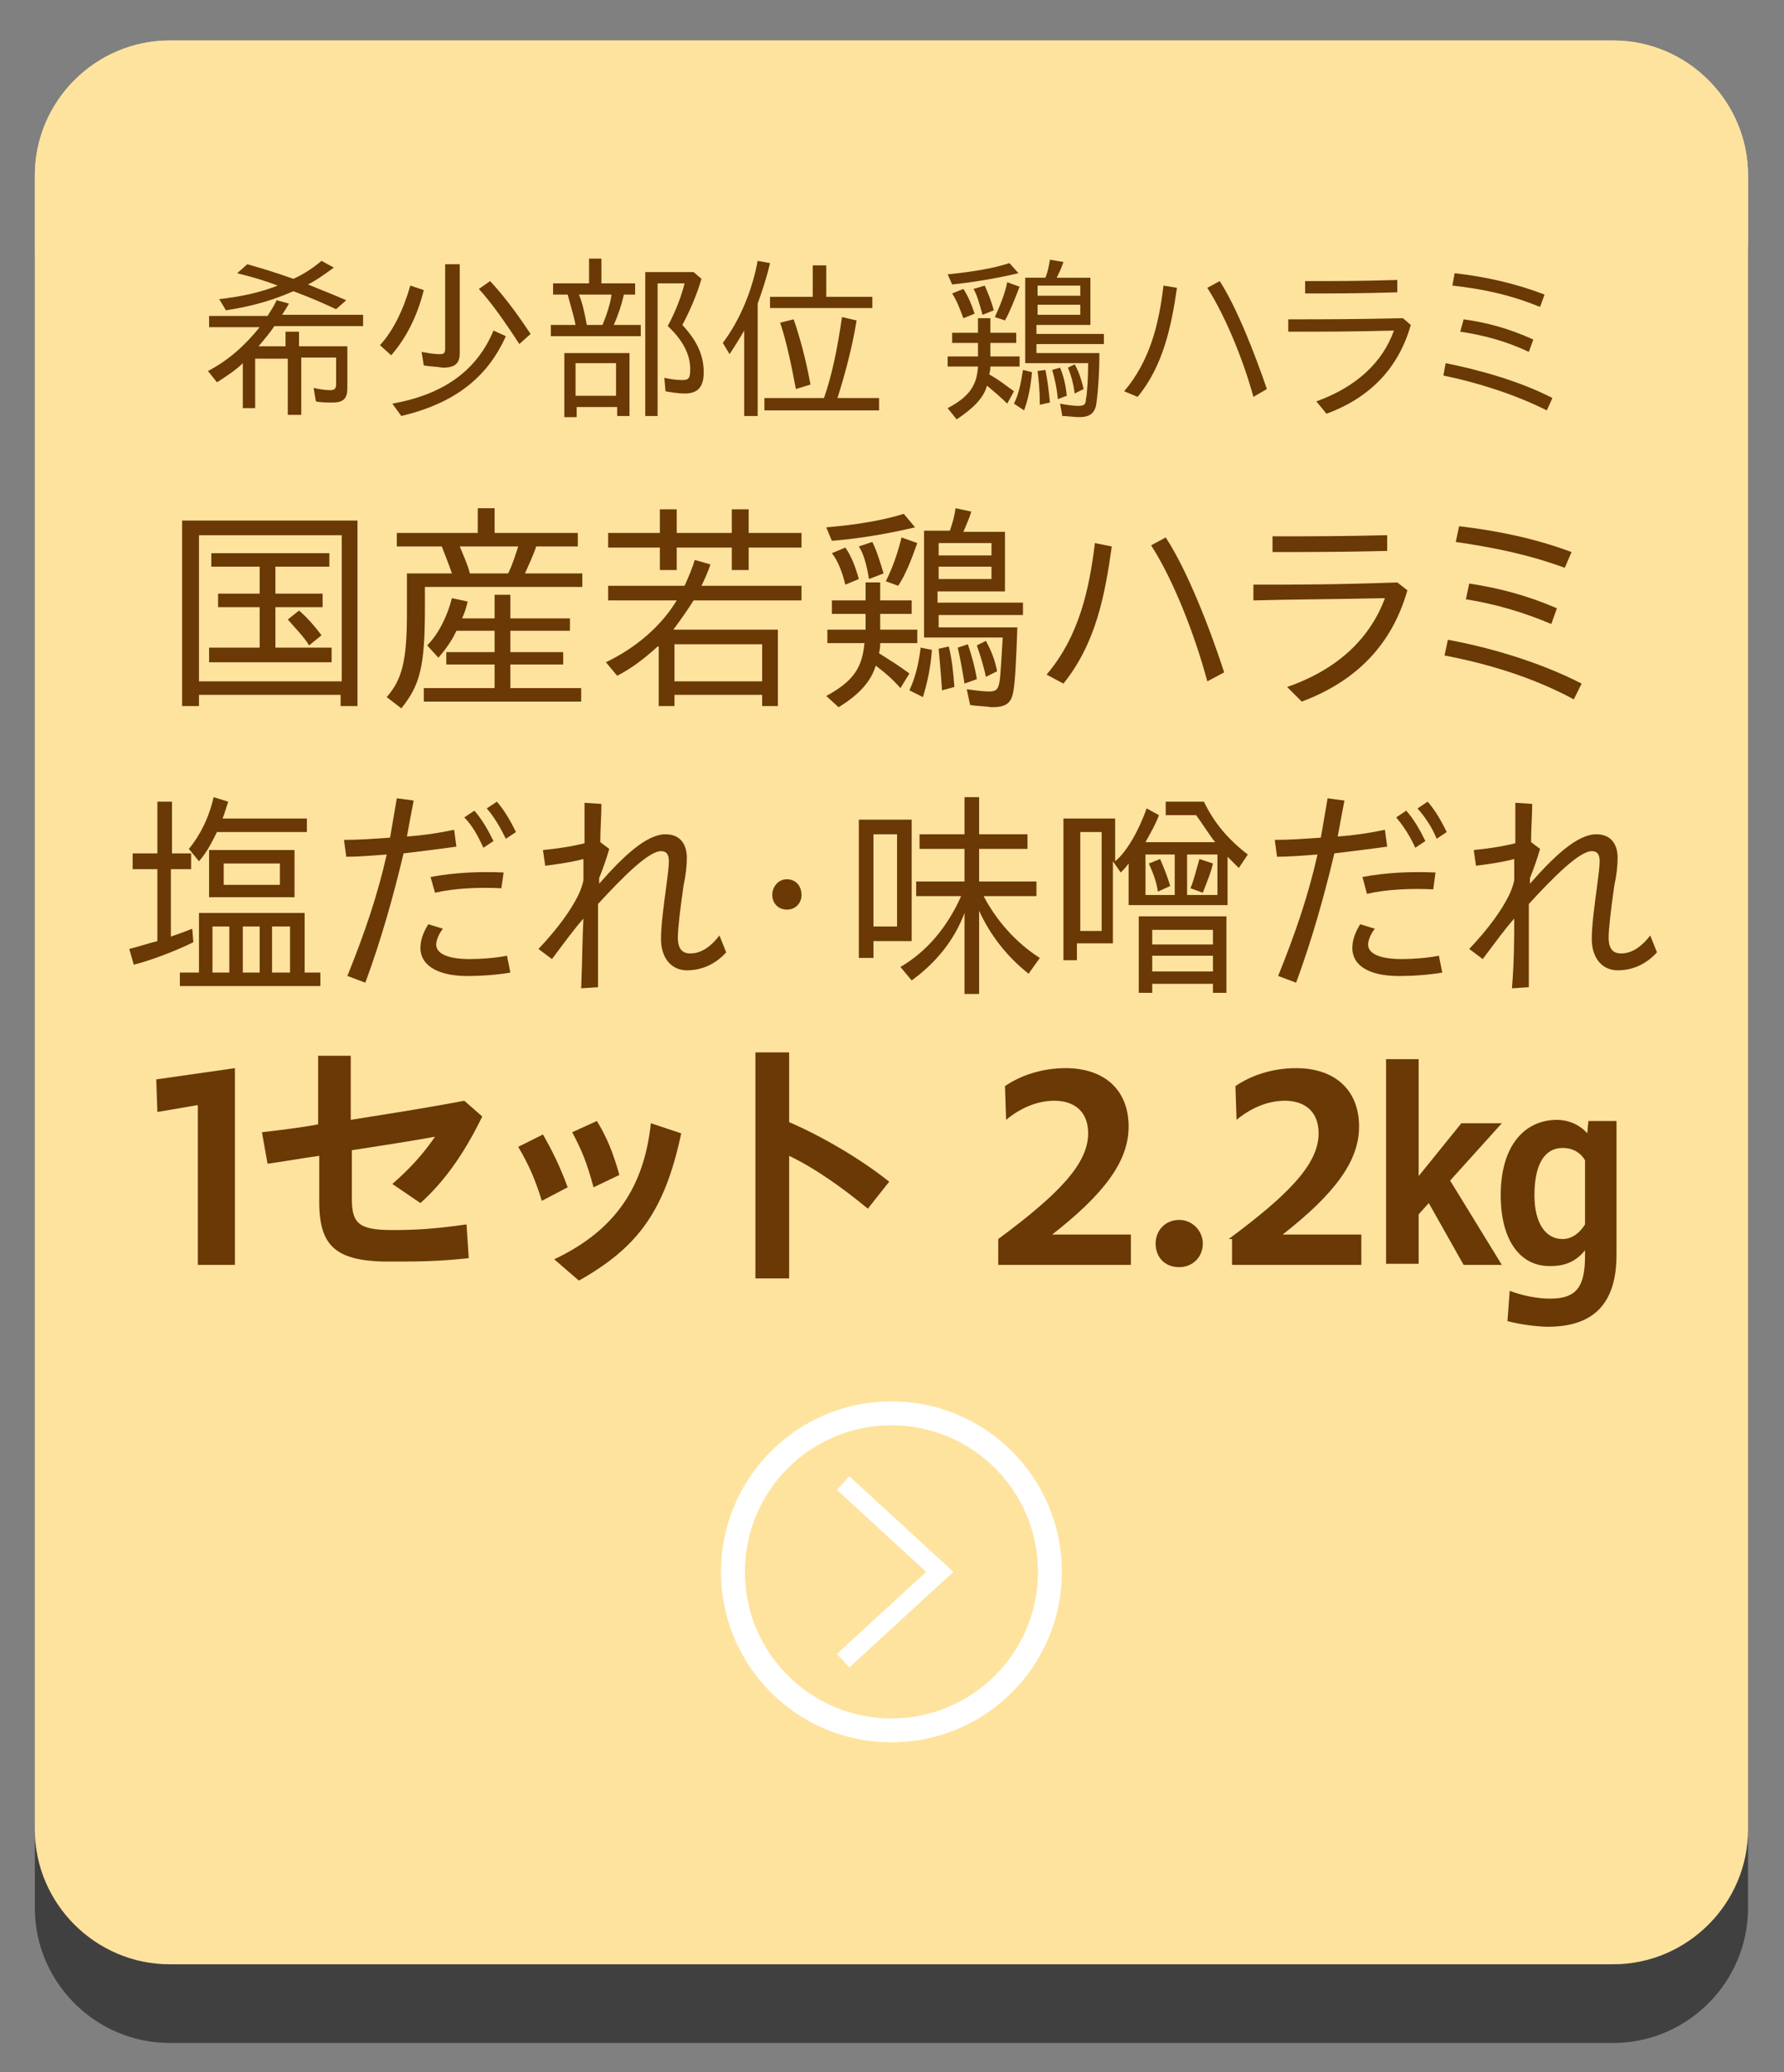 <?xml version="1.0" encoding="utf-8"?>
<!-- Generator: Adobe Illustrator 28.1.0, SVG Export Plug-In . SVG Version: 6.00 Build 0)  -->
<svg version="1.1" id="レイヤー_1" xmlns="http://www.w3.org/2000/svg" xmlns:xlink="http://www.w3.org/1999/xlink" x="0px"
	 y="0px" viewBox="0 0 158.7 184.3" style="enable-background:new 0 0 158.7 184.3;" xml:space="preserve">
<rect x="0" y="0" width="158.7" height="184.3" fill="#808080" stroke="none"/>
<style type="text/css">
	.st0{fill:#FEE5A1;}
	.st1{opacity:0.5;}
	.st2{fill:#FEE39F;}
	.st3{fill:#6A3906;}
	.st4{fill:none;stroke:#FFFFFF;stroke-width:1.635;stroke-miterlimit:10;}
	.st5{fill:none;stroke:#FFFFFF;stroke-width:2.125;stroke-miterlimit:10;}
</style>
<g>
	<g>
		<path class="st0" d="M143.5,174.7H15.1c-6.6,0-12-5.4-12-12V15.6c0-6.6,5.4-12,12-12h128.4c6.6,0,12,5.4,12,12v147.1
			C155.5,169.3,150.1,174.7,143.5,174.7z"/>
		<g>
			<g class="st1">
				<path d="M143.5,181.7H15.1c-6.6,0-12-5.4-12-12V22.6c0-6.6,5.4-12,12-12h128.4c6.6,0,12,5.4,12,12v147.1
					C155.5,176.3,150.1,181.7,143.5,181.7z"/>
			</g>
			<path class="st2" d="M143.5,174.7H15.1c-6.6,0-12-5.4-12-12V15.6c0-6.6,5.4-12,12-12h128.4c6.6,0,12,5.4,12,12v147.1
				C155.5,169.3,150.1,174.7,143.5,174.7z"/>
		</g>
	</g>
	<g>
		<g>
			<path class="st3" d="M25.4,31.9h-2.7v4.4h-1.1v-4c-0.6,0.6-1.5,1.2-2.3,1.7l-0.8-1c1.9-1,3.3-2.3,4.6-3.9h-4.5v-1h5.2
				c0.3-0.5,0.6-0.9,0.8-1.4l1.1,0.3c-0.2,0.4-0.5,0.8-0.6,1h7.2v1h-7.9c-0.3,0.5-0.9,1.2-1.4,1.8h2.4v-1.3h1.2v1.3h4.3v3.7
				c0,0.9-0.3,1.3-1.3,1.3c-0.5,0-1.1,0-1.5-0.1l-0.2-1.2c0.4,0.1,1,0.2,1.5,0.2c0.3,0,0.5-0.1,0.5-0.5v-2.4h-3.1v5.1h-1.2V31.9z
				 M19.5,26.6c1.9-0.2,3.7-0.6,5.2-1.2c-1.3-0.5-2.4-0.8-3.6-1.1l0.9-0.8c1.4,0.4,2.4,0.7,4.1,1.3c0.9-0.4,1.8-1,2.5-1.6l1.1,0.6
				c-0.7,0.5-1.5,1.1-2.3,1.5c1.2,0.5,2,0.8,3.4,1.4l-0.9,0.8c-1.3-0.6-2.2-1-3.8-1.6c-1.6,0.7-3.4,1.3-6,1.7L19.5,26.6z"/>
			<path class="st3" d="M33.8,30.7c1.2-1.3,2.1-3.2,2.7-5.3l1.2,0.4c-0.6,2.4-1.6,4.3-2.9,5.8L33.8,30.7z M34.9,35.9
				c4.5-0.8,7.5-2.9,9-6.5l1.1,0.5c-1.7,3.8-4.7,6-9.3,7.1L34.9,35.9z M37.7,32.5l-0.2-1.2c0.6,0.1,1.1,0.2,1.6,0.2
				c0.4,0,0.5-0.1,0.5-0.5v-7.5h1.3v7.9c0,0.9-0.4,1.3-1.5,1.3C38.8,32.6,38.2,32.6,37.7,32.5z M42.6,25.7l1-0.7
				c1.4,1.5,2.6,3.2,3.6,4.7l-1,0.9C44.9,28.6,43.7,26.9,42.6,25.7z"/>
			<path class="st3" d="M48.9,28.9h2.3c-0.2-1-0.5-1.9-0.7-2.7h-1.3v-1h3.2v-2.2h1.1v2.2h3v1h-1c-0.2,0.9-0.5,1.8-0.9,2.7H57v1h-8
				V28.9z M50.2,31.4h5.8V37h-1.1v-0.8h-3.6v0.9h-1.1V31.4z M54.8,35.2v-2.9h-3.6v2.9H54.8z M53.6,28.9c0.4-1,0.7-1.9,0.8-2.7h-2.9
				c0.3,0.7,0.5,1.6,0.7,2.7H53.6z M57.5,24.2h4.2l0.7,0.6c-0.4,1.4-1.1,3-1.7,4.1c1.3,1.4,1.9,2.7,1.9,4.2c0,1.3-0.5,1.9-1.7,1.9
				c-0.5,0-1.2-0.1-1.7-0.2l-0.1-1.2c0.4,0.1,1,0.2,1.6,0.2c0.6,0,0.7-0.2,0.7-1c0-1.3-0.7-2.6-2-3.8c0.7-1.3,1.2-2.6,1.5-3.8h-2.4
				v11.8h-1.1V24.2z"/>
			<path class="st3" d="M66.2,29.4c-0.4,0.7-0.9,1.5-1.3,2.1l-0.6-1c1.5-2,2.6-4.6,3.1-7.3l1.1,0.2c-0.3,1.3-0.7,2.5-1.1,3.6v10
				h-1.2V29.4z M68,35.4h5.3c0.7-2,1.2-4.4,1.6-7.2l1.3,0.3c-0.4,2.5-1.1,5-1.7,6.9h3.7v1.1H68V35.4z M68.5,26.4h3.8v-2.8h1.2v2.8
				h4.1v1h-9.1V26.4z M69.4,28.7l1.2-0.3c0.5,1.4,1.1,3.6,1.5,5.8l-1.3,0.4C70.4,32.5,70,30.5,69.4,28.7z"/>
			<path class="st3" d="M84.3,24.4c2-0.2,4-0.5,5.5-1l0.8,0.9c-1.7,0.4-3.9,0.8-5.9,1L84.3,24.4z M84.3,36.3c1.9-1,2.6-2,2.7-3.7
				h-2.7v-0.9h2.7v-1.2h-2.3v-0.9h2.3v-1.3h1.1v1.3h2.3v0.9h-2.3v1.2h2.6v0.9h-2.6c0,0.2,0,0.3-0.1,0.7c0.9,0.5,1.5,1,2.2,1.5
				l-0.6,1.1c-0.6-0.6-1.2-1.1-1.8-1.6c-0.3,1.1-1.2,2-2.7,3L84.3,36.3z M84.7,26.1l1-0.4c0.4,0.6,0.7,1.3,1,2.2l-1,0.4
				C85.4,27.5,85.1,26.7,84.7,26.1z M86.6,25.7l1-0.3c0.3,0.7,0.6,1.4,0.8,2.2l-1,0.4C87.1,26.9,86.9,26.2,86.6,25.7z M88.5,28.2
				c0.5-1.1,0.9-2.1,1.1-3.1l1.1,0.4c-0.5,1.3-0.9,2.3-1.3,3L88.5,28.2z M90.2,35.9c0.4-0.8,0.6-1.7,0.8-3l0.8,0.2
				c-0.1,1.2-0.3,2.3-0.7,3.4L90.2,35.9z M94.5,37l-0.2-1.1c0.5,0.1,1.2,0.2,1.6,0.2c0.5,0,0.7-0.1,0.7-0.6c0.1-0.3,0.2-1.9,0.2-3.2
				h-5.6v-7.6h1.8c0.2-0.5,0.3-1,0.4-1.6l1.2,0.2c-0.2,0.6-0.4,1-0.6,1.4h3v4.2h-4.8v0.8h6v0.9h-6v0.8h5.6c0,2.3-0.2,4.1-0.3,4.7
				c-0.2,0.7-0.6,1-1.5,1C95.6,37.1,94.9,37,94.5,37z M92.3,33l0.7-0.1c0.2,1,0.3,1.9,0.4,2.9L92.5,36C92.5,34.7,92.4,33.8,92.3,33z
				 M96.1,26.3v-0.9h-3.8v0.9H96.1z M96.1,28v-0.9h-3.8V28H96.1z M93.6,32.9l0.7-0.2c0.3,0.7,0.5,1.5,0.6,2.5l-0.8,0.3
				C94,34.4,93.8,33.6,93.6,32.9z M95,32.7l0.6-0.3c0.4,0.7,0.6,1.4,0.8,2.2L95.6,35C95.5,34.2,95.3,33.4,95,32.7z"/>
			<path class="st3" d="M100,34.8c2.3-2.7,3.1-6,3.5-9.4l1.2,0.2c-0.5,3.4-1.2,6.9-3.5,9.7L100,34.8z M107.4,25.6l1.1-0.6
				c1.5,2.3,3.1,6.4,4.2,9.6l-1.2,0.7C110.6,32,109,28.1,107.4,25.6z"/>
			<path class="st3" d="M117.1,35.7c3.6-1.3,5.9-3.5,6.9-6.3c-3.5,0.1-6.5,0.1-9.4,0.1l0-1.1c2.9,0,6,0,10.2-0.1l0.7,0.6
				c-1.1,3.9-3.7,6.5-7.5,7.9L117.1,35.7z M116.1,25c2.6,0,5,0,8.2-0.1l0,1.1c-3.3,0.1-5.7,0.1-8.2,0.1L116.1,25z"/>
			<path class="st3" d="M128.4,33.4l0.2-1.1c3,0.6,6.6,1.6,9.5,3.1l-0.5,1.1C134.6,35,131.3,34,128.4,33.4z M129.2,25.4l0.2-1.1
				c2.7,0.3,5.4,0.9,8,1.9l-0.4,1.1C134.3,26.2,131.9,25.7,129.2,25.4z M129.9,29.5l0.3-1.1c2.1,0.3,4,0.8,6.2,1.8l-0.4,1.1
				C133.9,30.3,131.9,29.8,129.9,29.5z"/>
			<path class="st3" d="M16.2,46.3h15.6v16.5h-1.5v-1H17.7v1h-1.5V46.3z M30.4,60.6v-13H17.7v13H30.4z M18.6,57.6h4.5V54h-3.7v-1.2
				h3.7v-2.4h-4.3v-1.2h10.5v1.2h-4.8v2.4h4.2V54h-4.2v3.6h5v1.3H18.6V57.6z M25.6,55.1l1-0.8c0.8,0.7,1.4,1.4,2,2.2l-1.1,0.9
				C27,56.6,26.3,55.9,25.6,55.1z"/>
			<path class="st3" d="M34.4,62c1.4-1.6,1.8-3.3,1.8-7.5V51h4c-0.3-0.9-0.6-1.6-0.9-2.4h-4v-1.2h7.2v-2.2H44v2.2h7.4v1.2h-3.7
				c-0.3,0.9-0.7,1.7-1,2.4h5.1v1.2h-14V54c0,5.2-0.4,6.9-2.1,9L34.4,62z M37.7,61.2H44v-2.1h-4.3V58H44v-1.9h-3.4
				c-0.4,0.9-1,1.7-1.6,2.4l-1-1.1c1-1,1.8-2.6,2.2-4.2l1.4,0.3c-0.1,0.5-0.3,1.1-0.5,1.5H44v-2.1h1.4v2.1h5.3v1.1h-5.3V58h4.7v1.1
				h-4.7v2.1h6.3v1.2H37.7V61.2z M45.2,51c0.4-0.8,0.6-1.5,0.9-2.4h-5.2c0.4,1,0.7,1.6,0.9,2.4H45.2z"/>
			<path class="st3" d="M58.5,57.5c-1.2,1.1-2.4,2-3.6,2.6l-1-1.2c2.7-1.3,4.9-3.2,6.3-5.5h-6.1v-1.3h6.8c0.4-0.9,0.7-1.6,0.9-2.3
				l1.4,0.4c-0.2,0.6-0.5,1.3-0.8,1.9h8.9v1.3h-9.6c-0.5,0.8-1.2,1.8-1.8,2.6h9.3v6.8h-1.4v-1h-7.8v1h-1.4V57.5z M65.1,48.7h-4.9v2
				h-1.5v-2h-4.6v-1.3h4.6v-2.1h1.5v2.1h4.9v-2.1h1.5v2.1h4.7v1.3h-4.7v2h-1.5V48.7z M67.8,60.6v-3.3h-7.8v3.3H67.8z"/>
			<path class="st3" d="M73.5,46.9c2.5-0.2,5-0.6,6.9-1.2l1,1.2c-2.1,0.5-4.8,1-7.4,1.2L73.5,46.9z M73.5,61.9
				c2.4-1.3,3.2-2.5,3.4-4.7h-3.3v-1.2H77v-1.4H74v-1.2H77v-1.6h1.3v1.6h2.8v1.2h-2.8v1.4h3.3v1.2h-3.3c0,0.3,0,0.4-0.1,0.9
				c1.1,0.7,1.9,1.2,2.7,1.8l-0.8,1.3c-0.7-0.8-1.4-1.4-2.2-2c-0.4,1.4-1.5,2.6-3.3,3.7L73.5,61.9z M74,49.2l1.2-0.5
				c0.5,0.7,0.9,1.7,1.2,2.8L75.2,52C74.9,50.8,74.5,49.8,74,49.2z M76.4,48.6l1.2-0.4c0.4,0.8,0.7,1.8,1,2.8l-1.3,0.5
				C77.1,50.2,76.8,49.2,76.4,48.6z M78.8,51.7c0.7-1.4,1.1-2.7,1.4-3.9l1.4,0.5c-0.6,1.7-1.1,2.9-1.7,3.8L78.8,51.7z M80.9,61.4
				c0.5-1.1,0.8-2.2,1-3.8l1,0.2c-0.1,1.5-0.4,2.9-0.8,4.2L80.9,61.4z M86.3,62.7L86,61.3c0.7,0.1,1.5,0.2,2,0.2
				c0.6,0,0.8-0.2,0.9-0.8c0.1-0.4,0.2-2.4,0.3-4h-7v-9.5h2.3c0.2-0.6,0.4-1.2,0.5-2l1.4,0.3c-0.2,0.7-0.5,1.3-0.7,1.8h3.7v5.3h-6v1
				H91v1.1h-7.5v1.1h7c-0.1,2.9-0.2,5.1-0.4,5.9c-0.2,0.9-0.7,1.2-1.9,1.2C87.6,62.8,86.8,62.8,86.3,62.7z M83.5,57.7l0.9-0.2
				c0.3,1.2,0.4,2.3,0.5,3.6l-1.1,0.3C83.7,59.9,83.6,58.8,83.5,57.7z M88.2,49.4v-1.1h-4.7v1.1H88.2z M88.2,51.5v-1.1h-4.7v1.1
				H88.2z M85.2,57.6l0.9-0.3c0.3,0.9,0.6,1.9,0.8,3.1l-1.1,0.4C85.6,59.5,85.4,58.5,85.2,57.6z M86.9,57.4l0.8-0.4
				c0.5,0.9,0.8,1.7,1,2.7l-1,0.5C87.5,59.2,87.2,58.3,86.9,57.4z"/>
			<path class="st3" d="M93.1,60c2.9-3.4,3.8-7.6,4.3-11.7l1.5,0.3c-0.6,4.3-1.4,8.6-4.3,12.2L93.1,60z M102.4,48.5l1.3-0.7
				c1.9,2.9,3.9,8,5.2,12l-1.5,0.8C106.3,56.5,104.4,51.6,102.4,48.5z"/>
			<path class="st3" d="M114.5,61.1c4.6-1.6,7.4-4.4,8.7-7.9c-4.4,0.1-8.1,0.1-11.7,0.2l0-1.4c3.7,0,7.5,0,12.8-0.2l0.9,0.7
				c-1.4,4.9-4.6,8.1-9.4,9.9L114.5,61.1z M113.2,47.7c3.3,0,6.2,0,10.2-0.1l0,1.4c-4.2,0.1-7.1,0.1-10.2,0.1L113.2,47.7z"/>
			<path class="st3" d="M128.5,58.3l0.3-1.4c3.8,0.7,8.2,2,11.9,3.9l-0.7,1.4C136.3,60.2,132.2,59,128.5,58.3z M129.5,48.2l0.3-1.4
				c3.4,0.4,6.8,1.1,10,2.3l-0.6,1.4C135.9,49.3,132.9,48.7,129.5,48.2z M130.4,53.3l0.3-1.4c2.6,0.4,5,1,7.8,2.2l-0.5,1.4
				C135.4,54.4,132.9,53.7,130.4,53.3z"/>
			<path class="st3" d="M11.5,84.4c0.8-0.2,1.7-0.5,2.5-0.7v-6.4h-2.2v-1.4h2.2v-4.6h1.3v4.6H17v1.4h-1.8v6c0.6-0.2,1.4-0.5,1.9-0.7
				l0.1,1.2c-1.4,0.7-3.7,1.6-5.3,2L11.5,84.4z M16,86.5h1.7v-5.3h9.4v5.3h1.4v1.2H16V86.5z M16.8,75.5c1-1.2,1.8-2.8,2.2-4.6
				l1.3,0.4c-0.2,0.6-0.3,1-0.5,1.5h7.5v1.2h-8c-0.5,1-0.9,1.8-1.6,2.6L16.8,75.5z M18.6,75.6h7.6v4.2h-7.6V75.6z M20.4,86.5v-4.1
				h-1.5v4.1H20.4z M24.9,78.7v-1.9h-5v1.9H24.9z M23.1,86.5v-4.1h-1.5v4.1H23.1z M25.8,86.5v-4.1h-1.6v4.1H25.8z"/>
			<path class="st3" d="M30.9,86.8c1.5-3.7,2.7-7.2,3.5-10.8c-1.3,0.1-2.6,0.2-3.6,0.2l-0.2-1.5c1.3,0,2.7-0.1,4.1-0.2
				c0.2-1.2,0.4-2.3,0.6-3.5l1.5,0.2c-0.2,1-0.4,2.1-0.6,3.2c1.4-0.1,2.8-0.3,4.2-0.6l0.2,1.5c-1.4,0.2-3.1,0.4-4.7,0.6
				c-0.9,3.8-2,7.7-3.4,11.5L30.9,86.8z M37.4,84.3c0-0.6,0.2-1.3,0.7-2.1l1.3,0.4c-0.4,0.5-0.6,1.1-0.6,1.4c0,0.8,1,1.3,3,1.3
				c1,0,2.3-0.1,3.3-0.3l0.3,1.5c-1.1,0.2-2.6,0.3-3.4,0.3C39.2,86.9,37.4,86,37.4,84.3z M38.3,78c2.1-0.4,4.4-0.5,6.5-0.4L44.6,79
				c-2-0.1-4.2,0-5.9,0.4L38.3,78z M41.3,72.7l0.9-0.6c0.7,0.8,1.2,1.7,1.7,2.7L43,75.4C42.5,74.3,42,73.4,41.3,72.7z M43.3,71.9
				l0.9-0.6c0.7,0.8,1.2,1.7,1.7,2.7L45,74.6C44.5,73.6,44,72.7,43.3,71.9z"/>
			<path class="st3" d="M51.9,81.7c-0.8,0.9-1.6,2-2.8,3.6l-1.2-0.9c1.8-1.9,2.9-3.5,3.5-4.7c0.2-0.4,0.4-0.9,0.5-1.4v-1.9
				c-1.1,0.3-2.6,0.5-3.4,0.6l-0.2-1.4c1.1-0.1,2.5-0.3,3.7-0.6c0-1.5,0-2.6,0-3.6l1.5,0.1c0,1.1-0.1,2.2-0.1,3.4l0.8,0.6
				c-0.2,0.7-0.5,1.6-0.9,2.6v0.5c2.1-2.4,4.2-4.4,5.9-4.4c1.4,0,1.9,1,1.9,2.1c0,0.7-0.1,1.6-0.3,2.5c-0.3,2.1-0.5,3.8-0.5,4.6
				c0,1.1,0.5,1.4,1.1,1.4c0.7,0,1.6-0.3,2.6-1.6l0.6,1.5c-0.9,1-2.1,1.6-3.5,1.6c-1.3,0-2.3-1-2.3-2.8c0-1.1,0.2-2.7,0.5-4.9
				c0.1-0.8,0.2-1.5,0.2-2c0-0.6-0.2-0.9-0.7-0.9c-1.1,0-3.4,2.3-5.6,4.7c0,2.6,0,4.6,0,7.4l-1.5,0.1C51.8,85.4,51.8,83.5,51.9,81.7
				z"/>
			<path class="st3" d="M68.7,79.6c0-0.7,0.5-1.4,1.3-1.4s1.3,0.6,1.3,1.4c0,0.7-0.5,1.3-1.3,1.3S68.7,80.3,68.7,79.6z"/>
			<path class="st3" d="M76.5,72.9h4.6v10.8h-3.4v1.5h-1.3V72.9z M79.8,82.4v-8.2h-2.1v8.2H79.8z M85.8,81.2c-0.9,2.4-2.5,4.4-4.7,6
				l-1-1.2c2.4-1.4,4.2-3.6,5.4-6.3h-4v-1.3h4.3v-2.9h-4v-1.3h4v-3.3h1.3v3.3h4.3v1.3h-4.3v2.9h5.1v1.3h-4.7c1.1,2.1,2.8,4.1,5,5.5
				l-1,1.4c-1.9-1.5-3.4-3.4-4.4-5.6v7.4h-1.3V81.2z"/>
			<path class="st3" d="M94.8,72.8h4.4v3.8c1-0.8,2.1-2.7,2.8-4.7l1.1,0.6c-0.3,0.8-0.7,1.5-1.2,2.4h6.2c-0.5-0.6-1.1-1.6-1.7-2.4
				h-2.7v-1.2h3.4c0.9,1.9,2.2,3.4,3.9,4.7l-0.8,1.2c-0.4-0.4-0.7-0.7-1-1v4.3h-8.8v-3.7c-0.3,0.4-0.5,0.6-0.7,0.8l-0.7-1v7.3h-3.2
				v1.5h-1.2V72.8z M98,82.8V74h-1.9v8.8H98z M101.3,81.5h7.8v6.8h-1.2v-0.8h-5.4v0.8h-1.2V81.5z M104.5,79.6v-3.6h-2.6v3.6H104.5z
				 M102.2,76.8l1-0.4c0.3,0.7,0.6,1.4,0.9,2.4l-1.1,0.5C102.9,78.5,102.6,77.7,102.2,76.8z M107.9,84v-1.3h-5.4V84H107.9z
				 M107.9,86.5V85h-5.4v1.4H107.9z M108.3,79.6v-3.6h-2.7v3.6H108.3z M105.9,79c0.3-0.7,0.5-1.6,0.8-2.6l1.2,0.4
				c-0.2,0.9-0.6,1.8-0.9,2.6L105.9,79z"/>
			<path class="st3" d="M113.7,86.8c1.5-3.7,2.7-7.2,3.5-10.8c-1.3,0.1-2.6,0.2-3.6,0.2l-0.2-1.5c1.3,0,2.7-0.1,4.1-0.2
				c0.2-1.2,0.4-2.3,0.6-3.5l1.5,0.2c-0.2,1-0.4,2.1-0.6,3.2c1.4-0.1,2.8-0.3,4.2-0.6l0.2,1.5c-1.4,0.2-3.1,0.4-4.7,0.6
				c-0.9,3.8-2,7.7-3.4,11.5L113.7,86.8z M120.3,84.3c0-0.6,0.2-1.3,0.7-2.1l1.3,0.4c-0.4,0.5-0.6,1.1-0.6,1.4c0,0.8,1,1.3,3,1.3
				c1,0,2.3-0.1,3.3-0.3l0.3,1.5c-1.1,0.2-2.6,0.3-3.4,0.3C122,86.9,120.3,86,120.3,84.3z M121.2,78c2.1-0.4,4.4-0.5,6.5-0.4
				l-0.2,1.5c-2-0.1-4.2,0-5.9,0.4L121.2,78z M124.2,72.7l0.9-0.6c0.7,0.8,1.2,1.7,1.7,2.7l-0.9,0.6
				C125.4,74.3,124.8,73.4,124.2,72.7z M126.1,71.9l0.9-0.6c0.7,0.8,1.2,1.7,1.7,2.7l-0.9,0.6C127.4,73.6,126.8,72.7,126.1,71.9z"/>
			<path class="st3" d="M134.7,81.7c-0.8,0.9-1.6,2-2.8,3.6l-1.2-0.9c1.8-1.9,2.9-3.5,3.5-4.7c0.2-0.4,0.4-0.9,0.5-1.4v-1.9
				c-1.1,0.3-2.6,0.5-3.4,0.6l-0.2-1.4c1.1-0.1,2.5-0.3,3.7-0.6c0-1.5,0-2.6,0-3.6l1.5,0.1c0,1.1-0.1,2.2-0.1,3.4l0.8,0.6
				c-0.2,0.7-0.5,1.6-0.9,2.6v0.5c2.1-2.4,4.2-4.4,5.9-4.4c1.4,0,1.9,1,1.9,2.1c0,0.7-0.1,1.6-0.3,2.5c-0.3,2.1-0.5,3.8-0.5,4.6
				c0,1.1,0.5,1.4,1.1,1.4c0.7,0,1.6-0.3,2.6-1.6l0.6,1.5c-0.9,1-2.1,1.6-3.5,1.6c-1.3,0-2.3-1-2.3-2.8c0-1.1,0.2-2.7,0.5-4.9
				c0.1-0.8,0.2-1.5,0.2-2c0-0.6-0.2-0.9-0.7-0.9c-1.1,0-3.4,2.3-5.6,4.7c0,2.6,0,4.6,0,7.4l-1.5,0.1
				C134.7,85.4,134.7,83.5,134.7,81.7z"/>
			<path class="st3" d="M17.5,98.3L14,98.9L13.9,96l7-1l0,2v15.5h-3.3V98.3z"/>
			<path class="st3" d="M28.4,106.9v-4.1c-1.5,0.2-3.1,0.5-4.6,0.7l-0.5-2.8c1.7-0.2,3.4-0.4,5-0.7v-6.1h2.9v5.7
				c3.1-0.5,6.4-1,10.1-1.7l1.6,1.4c-1.7,3.5-3.5,5.9-5.5,7.7l-2.5-1.7c1.5-1.3,2.7-2.6,3.8-4.2c-2.2,0.4-4.8,0.8-7.4,1.2v4.3
				c0,2.2,0.6,2.8,3.6,2.8c2.2,0,3.7-0.1,6.6-0.5l0.2,3c-2.8,0.3-4.5,0.3-6.6,0.3C29.9,112.3,28.4,110.9,28.4,106.9z"/>
			<path class="st3" d="M46.1,102l2.2-1.1c0.8,1.4,1.5,2.8,2.2,4.7l-2.3,1.2C47.6,104.9,47.1,103.7,46.1,102z M49.3,112
				c5.5-2.6,8-6.5,8.6-12.1l2.7,0.9c-1.5,7.1-4,10.2-9.1,13.1L49.3,112z M50.9,100.7l2.2-1c0.9,1.5,1.4,2.7,2,4.8l-2.3,1.1
				C52.2,103.4,51.8,102.4,50.9,100.7z"/>
			<path class="st3" d="M67.2,103.1c0-3.4,0-6.5,0-9.5h3c0,2,0,4.1,0,6.2c3,1.3,6.4,3.3,8.9,5.3l-1.9,2.4c-2.3-1.9-4.7-3.6-7-4.7
				c0,3.4,0,7,0,10.9h-3C67.2,110,67.2,106.4,67.2,103.1z"/>
			<path class="st3" d="M88.8,110.2c5.4-4,8-6.7,8-9.4c0-2-1.3-2.9-3-2.9c-1.6,0-3.1,0.7-4.3,1.7l-0.1-3c1.3-0.9,3.2-1.6,5.4-1.6
				c3.4,0,5.6,1.9,5.6,5.2c0,3.1-2.2,6-6.8,9.6h7v2.7H88.8V110.2z"/>
			<path class="st3" d="M102.8,110.6c0-1.1,0.8-2.1,2.1-2.1c1.2,0,2.1,1,2.1,2.1c0,1.2-0.9,2.1-2.1,2.1
				C103.6,112.7,102.8,111.8,102.8,110.6z"/>
			<path class="st3" d="M109.3,110.2c5.4-4,8-6.7,8-9.4c0-2-1.3-2.9-3-2.9c-1.6,0-3.1,0.7-4.3,1.7l-0.1-3c1.3-0.9,3.2-1.6,5.4-1.6
				c3.4,0,5.6,1.9,5.6,5.2c0,3.1-2.2,6-6.8,9.6h7v2.7h-11.5V110.2z"/>
			<path class="st3" d="M123.3,94.2h2.9v10.4l3.8-4.7h3.6L129,105l4.6,7.5h-3.4l-3.1-5.5l-0.9,1v4.4h-2.9V94.2z M133.5,106.3
				c0-4.5,2.2-6.7,5-6.7c1.1,0,2.1,0.5,2.7,1.2l0.1-1.1h2.5v11.9c0,4.2-1.9,6.4-6.1,6.4c-0.9,0-2.5-0.2-3.6-0.5l0.2-2.7
				c1,0.4,2.4,0.7,3.6,0.7c2.3,0,3.1-1,3.1-3.8v-0.5c-0.8,1-1.8,1.4-3,1.4C135.3,112.7,133.5,110.4,133.5,106.3z M139,110.2
				c0.8,0,1.5-0.5,2-1.3v-5.7c-0.4-0.7-1.1-1.1-2-1.1c-1.5,0-2.5,1.3-2.5,4.2C136.5,108.8,137.5,110.2,139,110.2z"/>
		</g>
		<g>
			<polyline class="st4" points="75,147.7 83.6,139.8 75,131.9 			"/>
			<circle class="st5" cx="79.3" cy="139.8" r="14.1"/>
		</g>
	</g>
</g>
</svg>
